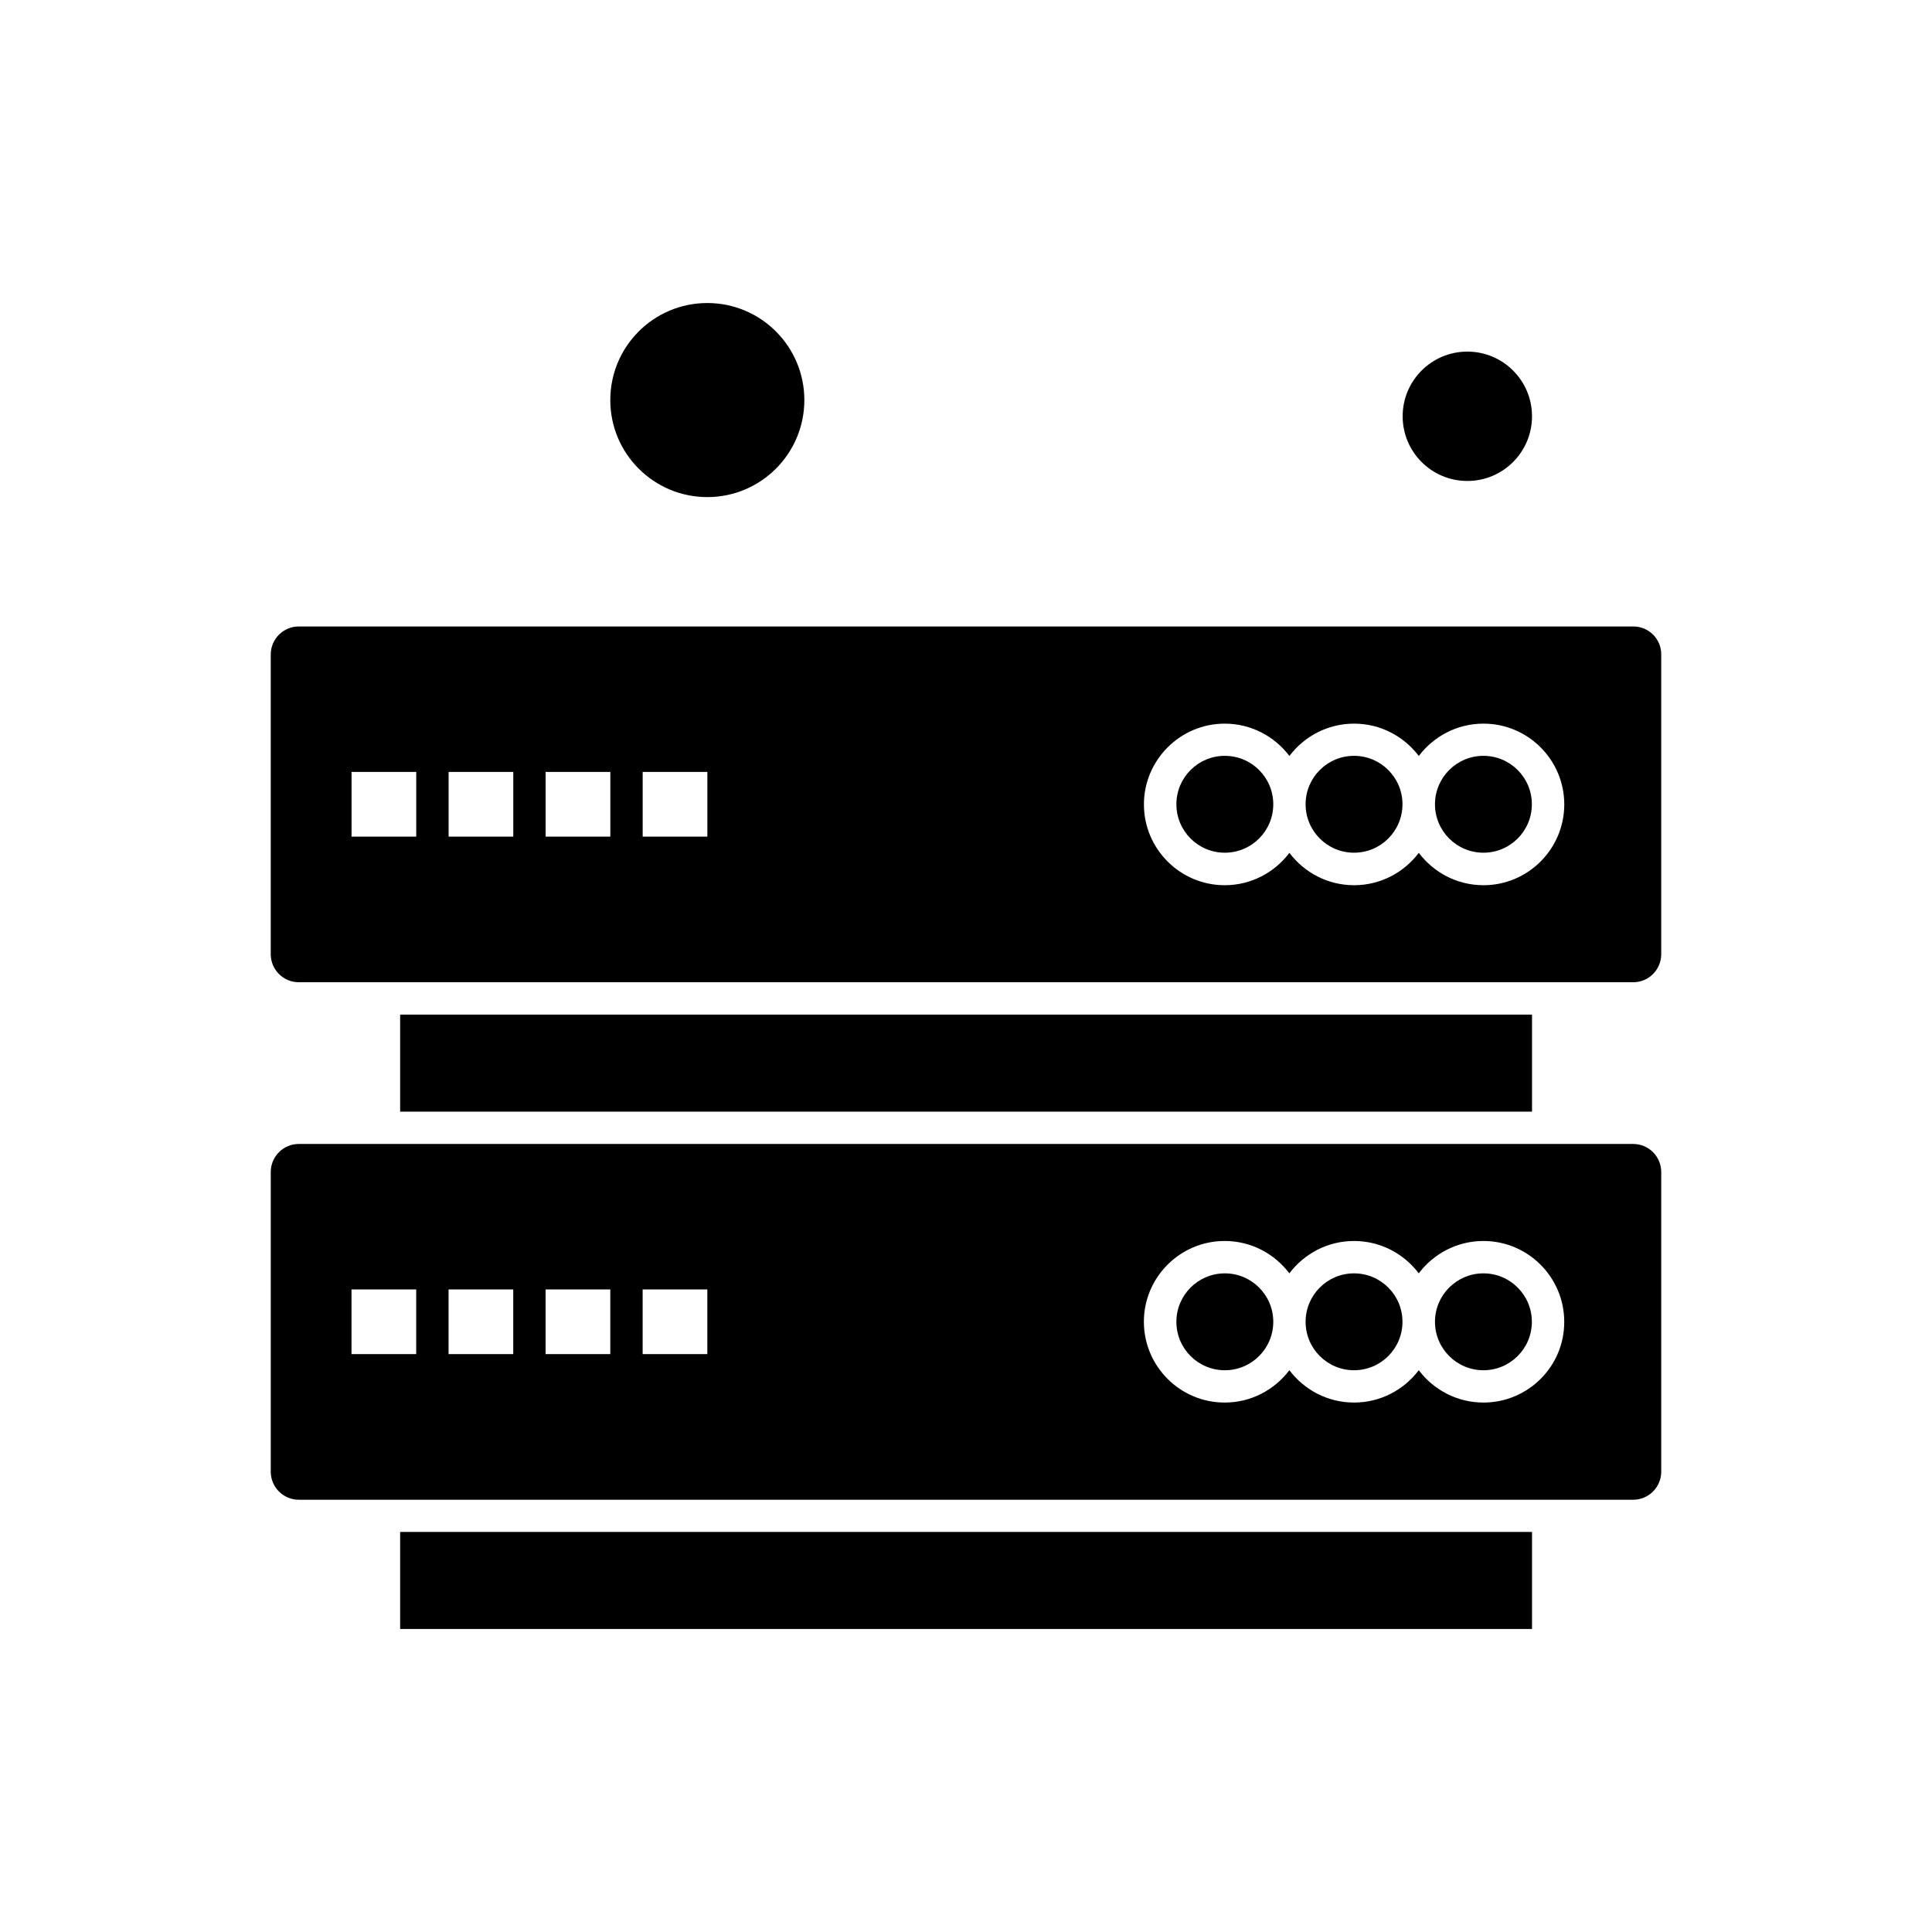 <?xml version="1.0" encoding="UTF-8"?>
<!-- Uploaded to: SVG Find, www.svgrepo.com, Generator: SVG Find Mixer Tools -->
<svg fill="#000000" width="800px" height="800px" version="1.1" viewBox="144 144 512 512" xmlns="http://www.w3.org/2000/svg">
 <g fill-rule="evenodd">
  <path d="m549.96 494.29c0 7.09-5.75 12.84-12.836 12.84-7.09 0-12.84-5.75-12.84-12.84 0-7.086 5.75-12.836 12.84-12.836 7.086 0 12.836 5.75 12.836 12.836"/>
  <path d="m515.67 494.29c0 7.09-5.746 12.84-12.836 12.84-7.09 0-12.836-5.75-12.836-12.84 0-7.086 5.746-12.836 12.836-12.836 7.09 0 12.836 5.75 12.836 12.836"/>
  <path d="m245.73 447.16h-22.547c-4.098 0-7.43 3.332-7.43 7.43v79.426c0 4.098 3.332 7.43 7.43 7.43h353.63c4.098 0 7.43-3.332 7.43-7.43v-79.426c0-4.098-3.332-7.43-7.43-7.43zm8.57 55.695h-17.145v-17.145l17.145 0.004zm25.715 0h-17.141v-17.145l17.141 0.004zm25.719 0h-17.145v-17.145l17.145 0.004zm25.715 0h-17.141v-17.145l17.141 0.004zm205.68 12.836c-7.012 0-13.215-3.379-17.145-8.57-3.93 5.195-10.133 8.57-17.145 8.57-7.012 0-13.215-3.379-17.145-8.57-3.93 5.195-10.133 8.57-17.145 8.57-11.82 0-21.41-9.625-21.41-21.41 0-11.82 9.625-21.41 21.41-21.41 7.012 0 13.215 3.379 17.145 8.574 3.93-5.195 10.133-8.574 17.145-8.574 7.012 0 13.215 3.379 17.145 8.574 3.93-5.195 10.133-8.574 17.145-8.574 11.824 0 21.41 9.629 21.41 21.41 0.039 11.828-9.586 21.41-21.41 21.41z"/>
  <path d="m481.43 494.29c0 7.09-5.746 12.84-12.836 12.84s-12.84-5.75-12.84-12.84c0-7.086 5.75-12.836 12.84-12.836s12.836 5.75 12.836 12.836"/>
  <path d="m550 254.32c0 9.465-7.672 17.141-17.141 17.141-9.465 0-17.141-7.676-17.141-17.141 0-9.469 7.676-17.141 17.141-17.141 9.469 0 17.141 7.672 17.141 17.141"/>
  <path d="m357.16 250.02c0 14.203-11.512 25.715-25.715 25.715-14.199 0-25.711-11.512-25.711-25.715 0-14.199 11.512-25.715 25.711-25.715 14.203 0 25.715 11.516 25.715 25.715"/>
  <path d="m250.04 549.98h299.96v25.715h-299.96z"/>
  <path d="m250.04 412.88h299.96v25.715h-299.96z"/>
  <path d="m576.86 310.02h-353.68c-4.098 0-7.43 3.336-7.43 7.43v79.426c0 4.098 3.332 7.43 7.43 7.43h353.63c4.098 0 7.43-3.332 7.43-7.43v-79.426c0.039-4.094-3.293-7.43-7.391-7.43zm-322.55 55.695h-17.145v-17.145h17.145zm25.715 0h-17.141v-17.145h17.141zm25.719 0h-17.145v-17.145h17.145zm25.715 0h-17.141v-17.145h17.141zm205.68 12.875c-7.012 0-13.215-3.379-17.145-8.574-3.93 5.195-10.133 8.574-17.145 8.574-7.012 0-13.215-3.379-17.145-8.574-3.93 5.195-10.133 8.574-17.145 8.574-11.82 0-21.41-9.629-21.41-21.41s9.625-21.41 21.41-21.41c7.012 0 13.215 3.379 17.145 8.57 3.93-5.195 10.133-8.57 17.145-8.57 7.012 0 13.215 3.379 17.145 8.57 3.93-5.195 10.133-8.57 17.145-8.57 11.824 0 21.41 9.625 21.41 21.41 0 11.781-9.586 21.41-21.41 21.41z"/>
  <path d="m549.96 357.14c0 7.09-5.75 12.836-12.836 12.836-7.09 0-12.84-5.746-12.84-12.836s5.75-12.836 12.84-12.836c7.086 0 12.836 5.746 12.836 12.836"/>
  <path d="m481.43 357.14c0 7.09-5.746 12.836-12.836 12.836s-12.84-5.746-12.84-12.836 5.75-12.836 12.84-12.836 12.836 5.746 12.836 12.836"/>
  <path d="m515.67 357.14c0 7.09-5.746 12.836-12.836 12.836-7.09 0-12.836-5.746-12.836-12.836s5.746-12.836 12.836-12.836c7.09 0 12.836 5.746 12.836 12.836"/>
 </g>
</svg>